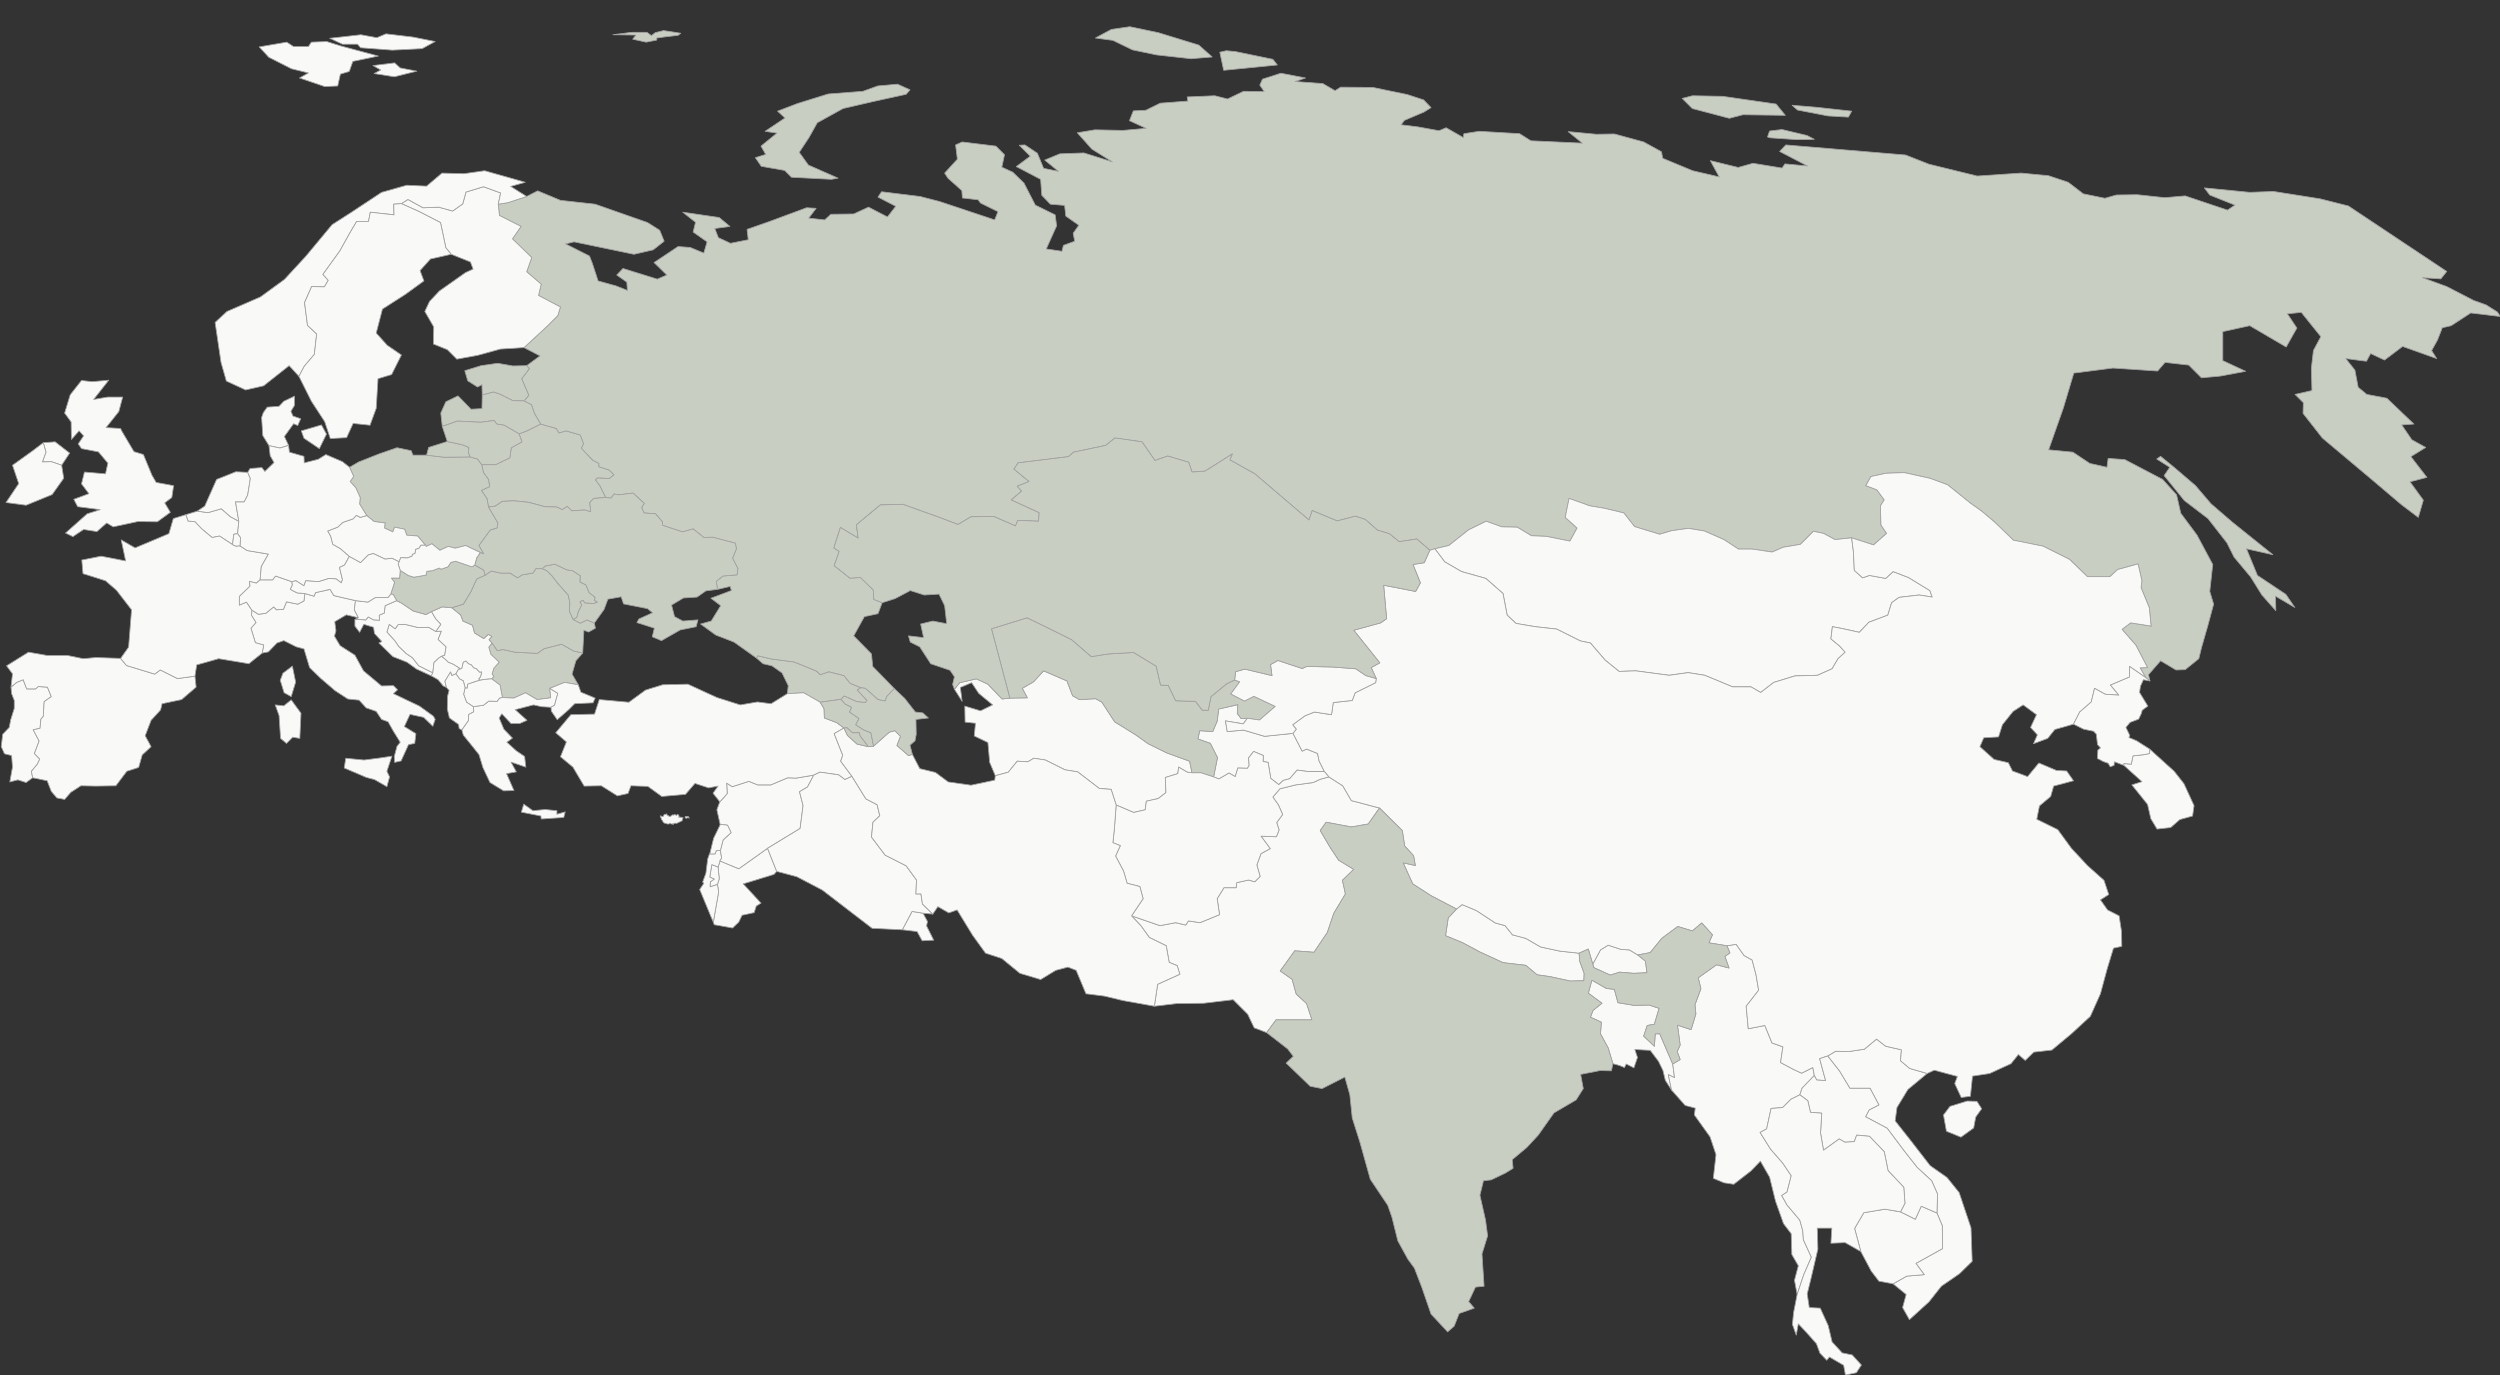 <?xml version="1.0" encoding="UTF-8"?> <svg xmlns="http://www.w3.org/2000/svg" viewBox="0 0 2656 1461" fill="none"><rect x="0" y="0" width="2656" height="1461" fill="#333333" stroke="none"/><g clip-path="url(#clip0_537_2488)"><path d="M1777.11 1130.39L1779 1144.87L1772.39 1141.72L1775.85 1158.09L1769.24 1147.7L1766.72 1137.32L1762 1127.56L1753.19 1115.91L1736.83 1114.97L1739.66 1123.47L1735.88 1134.48L1727.7 1130.39L1725.81 1134.17L1720.46 1131.96L1713.54 1130.08L1708.51 1113.39L1700.32 1098.28L1701.27 1086.01L1689.62 1080.66L1692.46 1073.42L1701.9 1065.86L1687.42 1055.16L1691.2 1041.31L1706.62 1050.13L1715.11 1051.07L1718.89 1065.23L1735.88 1068.07L1751.93 1067.75L1762.63 1071.22L1757.6 1088.21L1750.05 1089.47L1746.27 1100.8L1757.6 1111.5L1758.54 1098.28H1763.26L1777.11 1130.39Z" fill="#F9FAF7" stroke="#A2A2A2" stroke-width="0.876" stroke-linejoin="round"></path><path d="M253.689 553.744L252.43 566.964L248.339 567.593L247.081 578.61L233.234 569.482L225.367 571.056L214.353 561.927L206.8 554.058L199.877 553.744L197.359 546.819L209.632 543.042L220.961 544.615L235.122 540.523L244.878 549.022L253.689 553.744Z" fill="#F9FAF7" stroke="#A2A2A2" stroke-width="0.876" stroke-linejoin="round"></path><path d="M619.046 693.811L611.809 701.995L607.717 716.16L614.326 727.491L599.85 724.973L584.116 731.268L585.06 741.341L570.584 743.229L558.311 735.99L545.723 741.655L533.765 741.026L531.247 727.806L522.436 721.196L524.639 718.678L522.751 716.16L524.639 709.864L530.303 703.569L521.492 695.07L519.289 687.516L522.751 683.109L528.415 691.293L534.394 690.034L546.982 692.867L570.899 694.126L578.136 689.09L596.703 684.368L609.291 691.608L619.046 693.811Z" fill="#C9CEC2" stroke="#A2A2A2" stroke-width="0.876" stroke-linejoin="round"></path><path d="M462.955 670.836L468.935 670.521L465.473 679.334L473.97 687.203L472.396 696.331L468.935 697.276L466.102 699.164L461.067 703.886L459.808 714.903L444.703 707.348L438.095 698.85L431.486 694.443L423.619 686.889L419.528 680.908L411.031 671.465L413.549 663.281L419.843 668.003L422.99 663.596L430.227 663.281L444.389 666.744L455.403 666.429L462.955 670.836Z" fill="#F9FAF7" stroke="#A2A2A2" stroke-width="0.876" stroke-linejoin="round"></path><path d="M1739.98 1014.56L1748.16 1021.17L1749.74 1033.44L1735.58 1034.07L1720.79 1032.82L1710.72 1035.96L1693.41 1028.09L1692.15 1024.32L1700.33 1009.21L1708.51 1004.17L1722.04 1008.58L1731.17 1009.21L1739.98 1014.56Z" fill="#F9FAF7" stroke="#A2A2A2" stroke-width="0.876" stroke-linejoin="round"></path><path d="M647.369 508.417L635.096 507.787L632.578 509.676L637.299 515.971L643.592 528.561L630.69 529.506L626.599 533.912L627.543 543.67L620.934 541.782L607.403 542.726L602.683 538.004L597.333 541.467L591.354 538.634L579.081 538.319L561.143 533.598L545.723 532.024L533.765 532.653L526.212 537.69L518.975 538.634L517.401 529.82L511.422 521.007L520.233 516.915L518.975 509.361L513.625 502.121L511.736 493.623H526.527L541.632 486.383L543.206 475.681L554.535 469.386L551.388 460.887L559.885 457.74L574.36 450.5L591.039 455.221L593.871 459.943L601.424 457.74L616.529 462.146L619.991 471.274L617.787 476.311L629.746 488.901L636.354 492.364V495.826L647.054 499.288L652.404 504.325L647.369 508.417Z" fill="#C9CEC2" stroke="#A2A2A2" stroke-width="0.876" stroke-linejoin="round"></path><path d="M522.754 683.112L519.292 687.519L521.495 695.073L530.307 703.572L524.642 709.867L522.754 716.162L524.642 718.68L522.439 721.199L514.887 721.828L509.537 722.772L508.593 721.199L510.481 718.995L511.74 713.959L509.537 714.274L506.075 710.497L503.243 709.552L500.726 706.405L497.579 705.146L495.061 702.313L492.229 703.572L490.656 710.182L486.879 711.441L488.138 709.867L481.529 705.775L476.179 703.572L473.348 700.739L468.942 697.276L472.403 696.332L473.977 687.204L465.48 679.335L468.942 670.522L462.963 670.836L468.312 663.282L462.963 657.616L458.242 649.747L469.886 644.711L479.956 645.655L489.397 653.21L491.914 659.82L501.984 664.226L504.187 672.41L513.942 678.391L518.663 673.984L522.754 676.187L519.607 679.65L522.754 683.112Z" fill="#F9FAF7" stroke="#A2A2A2" stroke-width="0.876" stroke-linejoin="round"></path><path d="M1266.37 820.974L1261.33 820.345L1252.21 814.994L1251.26 821.918L1238.05 826.01L1238.67 842.063L1230.49 848.359L1217.9 851.191L1216.65 860.32L1204.37 863.152L1185.81 855.283L1180.46 838.601L1167.87 837.657L1144.9 820.03L1131.36 817.826L1110.6 807.439L1098.32 805.551L1092.03 809.328L1080.7 808.698L1071.26 820.345L1057.41 824.122L1051.43 809.957L1049.54 788.868L1035.07 781.943L1036.33 768.409L1025.31 767.149L1025 750.152L1041.68 755.188L1054.58 748.893L1039.79 736.617L1032.24 725.286L1020.28 730.322L1022.17 745.116L1013.98 732.211L1019.65 725.286L1037.27 721.194L1049.54 726.86L1064.65 742.598L1072.83 741.654L1091.4 741.339L1086.05 731.266L1098.01 724.342L1108.71 712.695L1133.57 723.397L1139.55 739.135L1146.78 743.227L1164.09 742.283L1170.7 746.06L1184.23 766.835L1206.58 780.684L1219.79 790.127L1239.62 799.885L1263.85 808.698L1266.37 820.974Z" fill="#F9FAF7" stroke="#A2A2A2" stroke-width="0.876" stroke-linejoin="round"></path><path d="M1325.22 763.057L1320.81 769.038L1301.93 765.89L1303.82 777.222L1321.13 775.648L1343.47 782.258L1373.68 779.11L1383.44 797.996L1388.16 795.793L1399.8 800.514L1401.37 808.383L1407.04 819.715H1390.04L1378.09 818.141L1370.22 827.269L1363.3 829.158L1358.57 833.564L1350.08 826.954L1347.25 809.957L1341.9 809.013L1342.21 802.718L1331.83 798.311L1326.48 805.236L1327.11 813.419L1325.22 816.252L1315.15 815.938L1312.32 825.066L1305.71 821.289L1295.01 827.584L1289.34 825.38L1293.43 804.921L1285.88 789.812L1272.66 785.091L1274.55 776.277L1288.4 777.222L1293.12 766.205L1294.69 753.3L1315.15 748.578L1314.52 758.021L1318.61 763.372L1325.22 763.057Z" fill="#F9FAF7" stroke="#A2A2A2" stroke-width="0.876" stroke-linejoin="round"></path><path d="M575.934 604.102L580.969 606.305L586.634 611.971L592.928 620.154L603.627 632.116L605.515 640.614L604.886 649.113L608.977 658.241L616.529 662.018L623.767 658.556L631.32 662.018L632.579 667.369L625.341 671.461L620.306 669.572L619.047 693.809L609.291 691.606L596.704 684.366L578.137 689.088L570.899 694.124L546.982 692.865L534.395 690.032L528.416 691.291L522.751 683.107L519.604 679.645L522.751 676.182L518.66 673.979L513.94 678.386L504.184 672.405L501.982 664.221L491.911 659.815L489.394 653.205L479.953 645.65L492.226 641.873L500.408 628.338L506.387 615.118L515.513 611.026L521.807 606.62L531.877 608.823H541.947L549.815 613.859L554.85 610.712L566.179 608.823L569.326 604.102H575.934Z" fill="#C9CEC2" stroke="#A2A2A2" stroke-width="0.876" stroke-linejoin="round"></path><path d="M556.419 854.346L566.174 861.271L579.077 860.012L591.664 861.271V865.048L600.476 862.53L598.902 868.51L574.986 870.084L574.671 866.937L553.901 862.845L556.419 854.346ZM585.371 751.418L575.3 750.789L566.804 748.9L547.293 753.936L559.881 765.268L552.013 768.73H542.887L533.132 758.343L530.3 762.75L535.335 774.711L544.461 784.154L538.481 788.56L548.551 797.689L557.363 803.669L558.622 815.001L542.887 809.65L548.551 820.037L538.167 821.925L546.034 839.867L535.02 840.182L520.544 831.368L512.991 815.315L508.9 801.781L501.663 792.652L492.222 781.006L490.648 775.34L497.572 765.583L497.886 758.973L503.236 756.14L502.921 750.789L513.621 749.215L519.285 744.808L528.096 745.123L530.614 741.661L533.761 741.031L545.72 741.661L558.307 735.995L570.58 743.234L585.056 741.346L584.112 731.273L592.608 736.624L589.147 749.215L585.371 751.418Z" fill="#F9FAF7" stroke="#A2A2A2" stroke-width="0.876" stroke-linejoin="round"></path><path d="M880.558 713.646L896.608 717.738L903.216 725.921L914.545 730.643L910.769 733.161L921.153 744.178L919.265 746.381L910.139 745.437L896.922 739.456L893.461 742.919L871.432 746.066L853.809 735.994L836.501 736.938L837.445 728.44L830.837 714.905L820.137 707.35L810.697 705.147L803.773 699.167L805.032 696.648L819.508 700.111L843.739 703.258L867.656 713.016L871.432 716.793L880.558 713.646Z" fill="#C9CEC2" stroke="#A2A2A2" stroke-width="0.876" stroke-linejoin="round"></path><path d="M65.502 494.251L54.488 490.474L45.047 490.789L48.823 480.402L45.991 470.329L58.579 469.385L73.999 481.346L65.502 494.251ZM115.538 403.914L99.489 424.374L114.279 421.856H130.328L126.237 437.279L112.706 454.276L128.125 455.221L129.07 457.424L142.287 479.772L152.357 482.92L161.483 504.953L165.888 512.508L184.455 515.97L182.567 528.561L175.015 534.226L180.994 544.299L167.147 554.371L146.692 554.056L120.258 559.722L113.335 555.63L102.95 564.758L88.789 562.555L77.46 570.109L69.593 566.332L92.565 545.873L106.412 541.466L82.495 538.318L78.404 530.449L94.454 524.469L86.586 514.081L89.733 501.491L112.076 503.379L114.594 492.048L104.838 480.402L104.524 480.087L86.586 476.625L83.124 471.588L88.789 463.09L84.069 457.739L75.887 466.867L75.572 448.296L68.649 438.853L74.628 419.337L86.586 404.229L97.915 405.488L115.538 403.914Z" fill="#F9FAF7" stroke="#A2A2A2" stroke-width="0.876" stroke-linejoin="round"></path><path d="M825.172 925.794L822.34 928.941L789.612 939.014L808.494 959.474L803.458 962.621L801.256 969.546L788.353 972.379L784.892 979.618L778.283 985.914L758.772 982.451L757.828 979.618L763.493 947.513L762.234 939.643L764.122 933.663L762.864 921.072L765.066 914.777L784.892 922.961L815.417 901.242L825.172 925.794Z" fill="#F9FAF7" stroke="#A2A2A2" stroke-width="0.876" stroke-linejoin="round"></path><path d="M458.238 649.748L462.958 657.617L468.308 663.283L462.958 670.837L455.405 666.43L444.391 666.745L430.23 663.283L422.992 663.597L419.845 668.004L413.551 663.283L411.034 671.467L419.53 680.909L423.621 686.89L431.489 694.444L438.097 698.851L444.706 707.35L459.811 714.904L458.238 718.052L442.503 710.812L432.433 703.572L417.328 697.592L402.537 683.113L405.684 681.539L397.817 673.04L396.873 666.43L386.488 663.283L382.082 671.781L377.047 665.171V658.246L377.362 657.932L388.691 658.561L391.208 655.414L396.873 658.561L403.166 658.876L402.852 653.525L408.201 651.322L409.146 643.453L421.419 638.102L426.454 640.62L439.041 649.118L452.573 652.896L458.238 649.748Z" fill="#F9FAF7" stroke="#A2A2A2" stroke-width="0.876" stroke-linejoin="round"></path><path d="M504.497 600.326L513.938 605.677L515.511 611.028L506.386 615.12L500.406 628.34L492.225 641.875L479.951 645.652L469.881 644.708L458.238 649.744L452.573 652.892L439.042 649.115L426.454 640.616L421.419 638.098L417.642 631.488L415.125 631.173L419.216 618.583L415.754 614.176H424.566L425.195 605.992L433.692 611.343L439.671 613.232L452.573 611.028L453.517 606.936L459.496 606.307L466.734 603.474L468.623 604.733L475.86 602.215L479.007 597.493L484.042 596.234L501.35 602.215L504.497 600.326Z" fill="#C9CEC2" stroke="#A2A2A2" stroke-width="0.876" stroke-linejoin="round"></path><path d="M762.858 921.073L764.117 933.663L762.229 939.644L754.361 942.162L754.676 936.811L758.767 933.978L754.047 931.775L756.25 918.555L762.858 921.073Z" fill="#F9FAF7" stroke="#A2A2A2" stroke-width="0.876" stroke-linejoin="round"></path><path d="M34.662 826.327L27.739 831.364L18.927 828.531L10.431 830.734L13.263 814.996L12.319 802.72L4.766 800.832L1.305 793.277L2.878 780.057L9.801 772.818L11.375 764.634L15.151 752.673V744.174L12.319 736.935L11.69 730.01L17.669 724.973L24.592 722.141L28.368 731.898H37.809L40.641 729.38L50.397 730.01L54.488 740.082L46.935 745.433L45.991 761.171L43.474 764.004L42.529 773.762L35.291 775.336L41.585 787.297L36.55 800.517L42.215 806.497L39.697 811.848L33.403 819.403L34.662 826.327Z" fill="#F9FAF7" stroke="#A2A2A2" stroke-width="0.876" stroke-linejoin="round"></path><path d="M1465.57 858.433L1453.61 875.43L1435.67 878.578L1408.92 873.542L1402.63 882.355L1413.02 899.982L1422.14 913.831L1438.19 923.589L1426.23 935.235L1429.38 949.715L1417.11 970.174L1410.18 990.634L1396.02 1011.72L1375.57 1010.15L1360.15 1031.55L1372.73 1040.37L1377.14 1056.1L1388.15 1066.18L1393.82 1083.49H1355.74L1345.67 1097.02L1332.45 1091.99L1325.53 1077.51L1310.11 1062.09L1278.64 1065.86L1250.32 1066.18L1226.4 1069.01L1229.86 1045.72L1253.47 1035.02L1250.63 1025.89L1242.14 1022.43L1238.99 1004.8L1221.05 995.985L1212.24 983.709L1202.17 973.007L1232.38 983.394L1249.06 980.247L1259.76 982.765L1262.59 978.358L1274.87 980.247L1295.64 971.748L1293.12 954.751L1300.36 943.104H1313.26L1313.89 937.754L1326.48 934.921L1333.08 936.809L1338.75 931.143L1335.29 918.868L1339.69 906.907L1349.45 901.556L1339.69 888.336L1356.06 888.965L1358.89 881.726L1356.37 873.856L1362.66 865.358L1358.26 855.285L1352.28 846.787L1359.83 837.973L1376.51 833.881L1395.08 831.363L1402.63 827.901L1411.76 825.383L1426.55 834.826L1435.67 850.564L1465.57 858.433Z" fill="#F9FAF7" stroke="#A2A2A2" stroke-width="0.876" stroke-linejoin="round"></path><path d="M453.203 483.549L471.77 485.752L499.462 485.437L507.33 487.641L511.735 493.621L513.623 502.12L518.973 509.359L520.232 516.914L511.421 521.006L517.4 529.819L518.973 538.632L529.043 555.63L528.099 560.981L520.861 563.184L508.903 579.552L513.938 588.365L510.476 587.106L494.742 579.552L483.728 582.385L476.175 580.496L467.364 584.588L458.867 577.663L452.888 580.496L451.944 579.237L443.762 569.479L432.118 568.535L429.915 562.24L419.216 560.036L417.328 565.073L408.516 560.981L409.146 555.63L397.502 554.056L389.635 547.761L382.082 535.485L382.712 528.56L377.991 518.173L372.012 511.563L375.789 506.212L371.383 496.454L381.138 490.788L403.481 481.975L421.734 475.68L436.838 478.827L438.727 483.549H453.203Z" fill="#C9CEC2" stroke="#A2A2A2" stroke-width="0.876" stroke-linejoin="round"></path><path d="M2371.56 554.684L2414.68 589.308L2386.67 583.012L2398.31 611.341L2428.52 631.486L2437.96 645.336L2417.51 633.375L2417.82 648.798L2403.03 632.116L2391.08 612.915L2373.45 591.826L2365.9 576.717L2345.76 550.906L2320.58 531.706L2299.19 505.266L2305.16 496.452L2291.32 487.639L2295.41 484.806L2310.83 497.397L2332.54 515.968L2348.91 535.168L2371.56 554.684ZM499.463 485.436L471.77 485.75L453.203 483.547L455.406 475.363L475.232 469.068L491.281 472.53L498.204 475.363L497.575 480.714L499.463 485.436ZM1927.53 148.009L1908.97 148.323L1880.96 146.435L1877.81 145.491L1880.02 139.195L1893.23 137.622L1919.67 143.917L1927.53 148.009ZM1967.19 118.106L1963.72 124.401L1942.01 123.142L1909.6 116.847L1903.93 111.811L1930.05 114.014L1967.19 118.106ZM1886.94 110.552L1896.69 122.513L1851.69 121.883L1837.22 125.66L1797.88 115.273L1787.18 104.571L1798.2 101.738L1830.29 102.368L1886.94 110.552ZM890.31 189.243L883.387 190.502L840.903 188.298L833.666 181.059L808.805 176.652L802.511 167.524L813.525 164.062L808.49 155.248L825.483 141.399L812.896 139.51L833.98 125.346L826.113 118.106L847.512 109.922L879.925 99.85L916.744 97.017L932.479 91.351L953.563 89.463L966.78 95.443L962.689 100.165L926.814 108.034L895.66 115.273L868.282 130.382L859.47 146.12L849.085 161.858L858.841 175.393L890.31 189.243ZM2284.08 723.397L2279.67 719.935L2273.7 709.548L2281.56 709.233L2269.29 685.625L2254.5 668.628L2263.63 661.703L2285.34 665.166L2283.45 645.65L2274.64 624.246L2275.58 617.007L2271.49 599.065L2249.78 605.046L2241.6 612.6H2217.68L2198.8 594.344L2170.48 580.18L2139.01 573.884L2119.5 554.998L2105.34 543.037L2093.38 534.539L2069.15 515.023L2050.26 508.099L2023.2 502.118L2003.69 502.748L1987.64 506.21L1982.29 515.968L1993.93 520.374L2001.8 531.076L1997.71 537.372L1998.34 557.831L2004.32 566.645L1990.47 578.92L1967.19 571.366L1949.56 573.255L1937.29 566.645L1926.59 564.441L1912.74 578.291L1894.18 581.439L1882.85 586.475L1861.45 583.327H1846.97L1831.55 573.255L1810.78 564.127L1793.79 561.294L1775.85 563.812L1763.27 567.589L1736.52 559.405L1725.19 544.926L1704.1 539.89L1689 537.372L1666.97 529.503L1662.88 549.647L1675.47 560.979L1667.91 574.829L1642.74 569.792L1627 569.163L1611.9 560.035L1595.53 559.72L1578.86 553.739L1560.29 562.868L1539.2 579.55L1524.41 583.012L1519.06 584.586L1505.22 572.625L1486.34 575.458L1475.95 566.959L1463.36 563.182L1450.46 551.851L1440.08 548.388L1420.57 553.425L1394.13 542.408L1390.67 552.48L1333.08 503.377L1306.65 488.583L1309.17 482.288L1280.21 500.544L1266.37 501.489L1262.91 491.101L1240.56 484.491L1227.03 489.213L1213.18 469.383L1184.55 465.291L1174.79 473.16L1140.49 480.399L1135.14 485.121L1081.64 491.731L1077.24 498.341L1093.29 511.561L1080.7 516.597L1085.42 521.633L1074.4 531.076L1103.99 544.611L1103.36 553.739L1081.33 552.795L1078.81 558.776L1055.84 548.703L1031.61 549.018L1017.76 557.202L996.99 549.333L959.227 535.798L935.311 536.427L909.821 557.517L911.709 571.681L892.828 560.349L885.904 582.068L891.569 585.845L886.219 600.954L902.898 614.174L914.227 613.545L927.758 626.765L928.388 636.837L937.199 640.299L932.794 651.946L918.317 655.093L906.989 675.553L925.87 694.754L927.129 707.974L950.102 731.581L942.234 739.765L940.346 744.801L932.794 743.227L919.262 731.266L914.541 730.637L903.213 725.915L896.604 717.731L880.554 713.639L871.429 716.787L867.652 713.01L843.736 703.252L819.505 700.105L805.028 696.642L803.77 699.16L779.853 682.163L760.342 674.609L744.293 662.962L755.622 659.815L765.692 643.447L755.307 635.578L777.021 627.394L775.762 622.987L762.23 626.135L760.972 617.636L767.895 611.971L783 610.712L783.944 604.102L778.28 593.085L782.371 583.012L781.112 577.032L756.881 570.737L747.755 571.051L736.426 561.923L725.097 565.071L704.012 558.146L703.698 554.369L696.46 545.87L684.187 544.926L681.669 538.945L684.502 534.854L672.543 523.837L657.123 525.725L652.403 524.781L649.256 529.188L643.592 528.558L637.298 515.968L632.577 509.672L635.095 507.784L647.368 508.413L652.403 504.321L647.053 499.285L636.354 495.823V492.36L629.745 488.898L617.787 476.307L619.99 471.271L616.528 462.143L601.423 457.736L593.87 459.94L591.038 455.218L574.359 450.497L567.751 439.165L564.604 430.037L556.737 425.945L561.772 419.965L554.219 402.338L562.401 391.636L559.569 388.488L573.73 378.101L556.737 369.288L581.912 345.995L592.611 335.293L595.444 326.165L572.156 313.889L574.989 301.928L559.569 288.708L564.919 273.6L544.464 253.769L553.59 240.549L530.617 228.903L529.358 216.942L539.429 215.368L559.569 208.758L571.213 202.778L595.444 212.85L632.263 216.942L687.963 236.457L700.865 244.641L705.586 256.287L693.942 265.416L673.487 270.137L609.919 256.917L600.794 259.12L626.284 272.026L629.431 280.21L635.41 298.466L654.606 303.817L666.564 308.538L665.935 299.725L655.235 292.171L661.844 285.246L698.348 296.577L708.418 292.171L694.886 278.951L720.377 261.953L733.279 262.898L747.755 268.878L751.216 256.917L736.426 246.53L738.943 236.143L725.412 225.441L764.118 231.106L775.448 240.549L759.398 242.753L763.175 252.51L776.077 258.491L794.958 254.714L793.7 243.697L817.931 235.198L856.953 220.719L867.023 221.349L859.156 231.736L876.149 233.625L882.758 227.644L906.989 227.329L922.723 220.09L942.864 230.477L951.675 219.145L932.794 209.388L936.57 203.722L977.48 208.758L998.249 214.109L1056.78 233.625L1060.24 224.811L1041.68 215.683L1039.16 212.221L1022.48 210.332L1021.85 202.463L1007.06 189.243L1003.6 183.892L1017.13 169.098L1015.24 153.989L1022.17 150.842L1058.04 155.248L1067.17 164.376L1064.33 177.597L1075.98 182.947L1087.94 194.594L1099.89 217.886L1120.98 228.273L1122.55 239.92L1111.54 264.471L1128.22 266.989L1129.79 260.694L1141.75 256.287L1140.18 247.789L1146.15 239.29L1132.31 229.533L1131.05 218.201L1115.94 216.942L1106.82 207.499L1105.56 190.502L1079.75 176.967L1094.54 165.95L1082.9 154.304L1088.88 153.989L1102.1 162.803L1108.71 178.856L1124.44 182.003L1109.96 170.042L1126.01 163.432L1151.5 162.488L1181.71 171.931L1160 158.396L1144.58 141.084L1163.15 137.936L1193.04 138.566L1217.59 136.362L1199.97 128.179L1204.06 117.791L1217.27 117.162L1232.69 109.608L1261.96 107.404L1261.33 102.997L1290.6 101.738L1304.13 105.201L1321.12 97.017L1343.15 97.332L1338.43 90.407L1341.26 84.112L1360.77 77.816L1386.89 82.853L1375.88 86.63L1405.46 88.833L1418.36 96.387L1424.34 92.61L1458.64 92.925L1495.15 100.479L1512.46 106.145L1520.32 114.329L1512.77 119.05L1492 127.864L1488.54 132.585L1506.16 134.789L1528.82 138.881L1536.37 135.733L1554.62 146.12L1555.25 142.028L1571.62 139.51L1614.42 142.028L1626.37 149.583L1681.13 152.101L1666.03 139.825L1695.92 142.658L1715.12 142.343L1746.27 150.842L1765.15 161.229L1766.41 168.154L1798.2 181.374L1826.52 187.984L1817.08 170.672L1846.66 177.911L1862.39 173.505L1893.23 178.541L1896.38 174.134L1920.3 176.337L1890.72 160.914L1897.32 153.989L2024.46 164.691L2049.32 174.449L2100.62 187.039L2147.19 183.892L2176.46 186.725L2197.23 193.649L2213.27 205.925L2236.25 210.647L2248.52 207.184L2270.55 206.87L2299.81 210.017L2321.53 208.129L2366.53 223.237L2374.4 217.886L2347.65 207.184L2341.98 199.63L2390.13 204.351L2415.31 203.407L2465.03 211.276L2494.92 218.831L2599.4 288.393L2593.11 296.263L2573.6 295.003L2599.4 304.446L2628.04 319.24L2641.26 323.962L2653.21 331.516L2656.36 336.238L2624.89 332.46L2604.12 345.995L2594.68 348.199L2589.65 361.104L2583.35 372.435L2588.7 380.934L2552.51 368.029L2533.32 382.508L2518.53 375.583L2514.12 383.767L2492.09 380.934L2501.85 393.21L2505.31 411.466L2514.43 419.02L2535.83 423.112L2564.47 450.497L2551.57 451.441L2562.27 467.179L2577.06 475.363L2561.32 485.121L2578.32 507.154L2560.38 511.876L2574.54 531.391L2569.19 549.647L2551.25 536.113L2518.21 508.099L2467.23 465.291L2446.78 439.165L2447.09 427.834L2438.28 419.02L2456.22 414.928L2455.59 391.321L2457.79 372.435L2465.66 357.641L2444.89 331.831L2430.1 333.405L2440.17 348.513L2428.84 368.658L2390.13 345.995L2361.49 352.29V383.137L2385.73 394.469L2358.98 399.505L2338.84 401.394L2325.31 387.859L2300.13 385.026L2292.26 394.154L2244.74 391.006L2203.2 396.357L2192.19 433.185L2176.46 477.881L2202.26 480.399L2220.2 492.36L2238.45 496.452L2239.71 487.009L2257.33 488.268L2297.61 509.358L2312.4 525.725L2316.81 545.241L2334.12 568.533L2350.8 599.695L2347.65 628.338L2351.74 641.873L2345.45 665.166L2338.84 688.144L2336 699.79L2321.53 711.436L2311.77 711.751L2295.41 701.993L2282.51 716.787L2284.08 723.397ZM1357 69.003L1300.04 74.669L1295.95 55.468L1302.87 53.894L1312.63 54.839L1352.28 63.023L1357 69.003ZM720.377 37.527L706.845 39.1L697.719 40.359V42.563L686.39 44.766L672.229 41.618L675.69 37.212L651.144 36.897L670.97 34.379H687.334L692.054 37.841L696.145 34.694L704.957 32.49L723.209 35.323L720.377 37.527ZM1287.77 60.504L1265.42 62.393L1228.6 58.301L1203.11 52.95L1182.34 42.878L1163.78 40.359L1180.77 31.231L1200.28 28.398L1230.49 34.694L1273.6 47.914L1287.77 60.504Z" fill="#C9CEC2" stroke="#A2A2A2" stroke-width="0.876" stroke-linejoin="round"></path><path d="M559.567 388.495L562.399 391.642L554.218 402.344L561.77 419.971L556.735 425.952L544.777 425.637L530.93 418.712L524.322 416.509L512.363 419.656L512.049 408.64L507.328 411.158L496.944 404.548L493.797 393.846L511.105 388.495L528.728 385.977L544.777 388.809L559.567 388.495Z" fill="#C9CEC2" stroke="#A2A2A2" stroke-width="0.876" stroke-linejoin="round"></path><path d="M416.387 803.353L411.037 819.406L413.87 825.386L411.037 835.773L397.82 828.219L389.324 826.016L365.722 815.943L367.295 805.556L386.806 807.445L403.799 805.241L416.387 803.353ZM309.392 743.548L319.777 757.712L318.518 784.467L310.965 783.208L304.357 789.818L298.063 784.467L296.489 760.23L292.399 748.899L301.524 749.843L309.392 743.548ZM377.68 638.102L376.421 647.859L380.827 656.358L367.925 653.21L355.652 660.45L356.911 670.208L355.337 675.873L361.316 685.946L377.051 696.018L386.177 712.701L405.373 728.754L417.96 728.439L422.366 732.846L417.96 736.938L433.066 744.177L445.654 750.158L460.444 760.86L462.332 764.322L459.815 771.562L450.059 762.119L435.584 758.971L429.604 771.876L441.877 779.431L440.619 789.818L434.01 791.077L426.143 808.389L419.219 809.963L418.905 803.667L421.737 792.965L425.199 788.559L417.96 776.913L412.296 766.84L405.373 764.322L399.709 755.823L389.009 752.046L381.456 743.862L369.498 742.603L355.966 733.79L340.546 720.57L328.903 709.238L322.924 689.408L314.742 687.205L301.524 680.595L294.287 683.113L285.161 692.556L278.552 693.815L280.126 685.316L271.314 682.798L266.594 667.375L271.944 661.394L267.223 653.84L267.538 648.174L274.461 652.581L282.328 651.636L290.825 644.712L293.657 647.859L301.21 647.23L304.357 639.361L316.315 641.879L322.924 638.416L323.868 630.547L333.623 633.38L335.197 629.603L350.617 626.141L354.707 632.751L377.68 638.102Z" fill="#F9FAF7" stroke="#A2A2A2" stroke-width="0.876" stroke-linejoin="round"></path><path d="M2047.43 1140.47L2026.98 1157.46L2015.33 1176.66L2013.44 1190.83L2030.12 1211.92L2050.58 1238.36L2068.52 1250.95L2081.42 1267L2094.01 1304.46L2095.26 1340.03L2081.73 1353.25L2062.54 1366.47L2049.32 1383.15L2028.55 1402.03L2021.31 1389.13L2025.09 1375.28L2011.24 1363.95L2025.72 1355.76L2044.28 1354.19L2035.47 1342.23L2063.8 1326.49L2063.48 1302.25L2057.82 1288.72L2058.45 1268.57L2052.15 1254.41L2036.73 1240.25L2022.89 1222.62L2004.95 1198.7L1981.98 1186.42L1985.75 1179.18L1996.14 1173.83L1986.7 1156.2H1965.3L1954.28 1137.95L1941.7 1121.89L1950.19 1116.86L1964.04 1117.17L1980.72 1114.66L1993.62 1103.95L2003.37 1111.51L2020.05 1115.28L2019.11 1126.93L2028.86 1135.11L2047.43 1140.47Z" fill="#F9FAF7" stroke="#A2A2A2" stroke-width="0.876" stroke-linejoin="round"></path><path d="M128.125 699.477L134.419 707.032L164.315 716.16L170.294 711.753L188.546 720.881L207.113 718.363L208.372 730.009L192.952 743.229L172.182 747.636L170.609 754.246L160.539 765.263L154.245 781.631L160.539 793.277L151.098 802.09L147.321 815.31L134.734 819.402L123.09 834.826L101.691 835.14L85.957 834.826L75.257 841.751L68.648 849.305L60.466 847.731L54.487 840.806L50.082 829.475L34.662 826.327L33.403 819.402L39.697 811.848L42.214 806.497L36.55 800.516L41.585 787.296L35.291 775.335L42.529 773.761L43.473 764.004L45.991 761.171L46.935 745.433L54.487 740.082L50.396 730.009L40.641 729.38L37.809 731.898H28.368L24.592 722.14L17.668 724.973L11.689 730.009L13.263 715.845L6.969 707.346L30.256 692.867L49.767 696.33H71.481L88.474 699.792L102.006 698.533L128.125 699.477Z" fill="#F9FAF7" stroke="#A2A2A2" stroke-width="0.876" stroke-linejoin="round"></path><path d="M486.879 711.438L484.362 715.845L479.956 717.733L478.697 713.956L472.718 723.714L474.291 730.324L470.83 728.75L465.48 722.14L458.242 718.048L459.816 714.9L461.074 703.883L466.109 699.162L468.942 697.273L473.348 700.736L476.179 703.569L481.529 705.772L488.138 709.864L486.879 711.438Z" fill="#F9FAF7" stroke="#A2A2A2" stroke-width="0.876" stroke-linejoin="round"></path><path d="M608.972 658.244L604.881 649.115L605.511 640.617L603.622 632.118L592.923 620.157L586.629 611.973L580.965 606.308L575.93 604.104L579.391 601.271L589.461 599.383L602.049 605.363L608.343 606.308L616.525 611.659L616.21 618.269L622.504 621.416L625.966 629.6L632.26 634.636L631.63 637.784L634.777 639.673L630.686 641.246L621.245 640.617L619.357 637.784L616.21 639.358L618.098 642.82L614.637 649.43L612.748 656.04L608.972 658.244Z" fill="#C9CEC2" stroke="#A2A2A2" stroke-width="0.876" stroke-linejoin="round"></path><path d="M1311.68 722.46L1317.03 724.348L1307.59 737.254L1322.07 744.808L1332.14 739.772L1354.8 750.474L1338.12 764.953L1325.21 763.064L1318.61 763.379L1314.51 758.028L1315.14 748.585L1294.69 753.307L1293.12 766.212L1288.4 777.229L1274.55 776.284L1272.66 785.098L1285.88 789.819L1293.43 804.928L1289.34 825.388L1275.81 820.981H1266.37L1263.85 808.705L1239.62 799.892L1219.79 790.134L1206.58 780.691L1184.23 766.842L1170.7 746.067L1164.09 742.29L1146.78 743.234L1139.55 739.142L1133.57 723.404L1108.71 712.702L1098.01 724.348L1086.05 731.273L1091.4 741.346L1072.83 741.66L1053.32 668.006L1091.08 656.359L1094.54 657.933L1123.5 672.098L1138.6 679.652L1159.37 697.593L1177.31 694.761L1204.37 693.187L1228.29 707.666L1233.01 727.811L1241.19 728.126L1249.06 744.493L1270.14 745.123L1277.38 754.566H1283.67L1286.51 740.087L1303.5 726.237L1311.68 722.46Z" fill="#C9CEC2" stroke="#A2A2A2" stroke-width="0.876" stroke-linejoin="round"></path><path d="M1927.53 1142.67L1914.63 1155.89L1912.11 1163.13L1902.67 1167.85L1893.86 1176.66L1881.59 1177.61L1876.87 1199.32L1869.95 1203.1L1880.96 1220.73L1893.86 1235.52L1902.99 1249.06L1898.58 1266.37L1892.92 1270.15L1898.58 1280.22L1912.11 1296.27L1915.26 1307.6L1915.89 1317.05L1924.39 1335.62L1916.21 1354.5L1909.28 1375.28L1906.45 1360.17L1910.54 1344.75L1903.62 1332.78L1902.99 1310.75L1894.81 1300.05L1886.31 1276.13L1880.02 1250.63L1870.26 1233.63L1860.19 1244.02L1841.94 1258.19L1831.55 1256.61L1820.22 1251.89L1823.06 1226.71L1816.76 1207.82L1800.08 1184.53L1801.03 1177.29L1790.33 1174.46L1775.85 1158.09L1772.39 1141.72L1779 1144.87L1777.11 1130.39L1784.98 1125.67L1781.83 1117.17L1784.98 1110.25L1782.15 1089.16L1796.62 1093.88L1801.66 1077.2L1800.71 1067.44L1807.01 1050.44L1804.17 1038.79L1823.69 1024.95L1836.9 1028.41L1832.5 1016.13L1837.85 1012.35L1834.7 1004.8L1844.46 1003.23L1852.95 1015.19L1861.45 1019.91L1865.54 1035.33L1868.37 1052.01L1855.15 1069.01L1857.36 1092.93L1874.98 1089.47L1882.53 1108.04L1894.18 1112.13L1891.66 1128.82L1905.82 1136.37L1914 1140.15L1925.96 1134.17L1927.53 1142.67Z" fill="#F9FAF7" stroke="#A2A2A2" stroke-width="0.876" stroke-linejoin="round"></path><path d="M1763.26 567.594L1775.85 563.817L1793.79 561.299L1810.78 564.132L1831.55 573.26L1846.97 583.332H1861.45L1882.85 586.48L1894.18 581.444L1912.74 578.296L1926.59 564.447L1937.29 566.65L1949.56 573.26L1967.19 571.371L1969.07 586.165L1970.02 605.995L1978.83 613.865L1986.07 611.346L2003.37 614.494L2011.24 607.255L2027.61 613.55L2050.26 627.399L2052.78 634.324L2038.94 632.121L2017.54 634.639L2009.67 640.305L2005.58 653.525L1985.44 661.079L1975.37 671.781L1956.8 667.689L1946.73 665.801L1945.16 678.706L1954.28 686.26L1960.26 692.87L1952.71 699.795L1946.42 710.497L1931 717.422L1907.08 718.051L1884.42 724.976L1870.58 735.678L1860.19 729.698H1840.68L1811.1 717.422L1793.48 714.589L1773.34 717.422L1737.77 712.7L1720.15 713.33L1705.36 701.369L1689.63 683.113L1678.93 680.909L1653.75 668.319L1631.09 665.801L1610.64 662.338L1601.2 653.525L1596.79 630.547L1578.54 614.494L1552.74 607.255L1534.8 596.867L1524.41 583.018L1539.2 579.555L1560.29 562.873L1578.86 553.745L1595.53 559.725L1611.9 560.04L1627 569.168L1642.74 569.798L1667.91 574.834L1675.47 560.984L1662.88 549.653L1666.97 529.508L1689 537.377L1704.1 539.895L1725.19 544.931L1736.52 559.41L1763.26 567.594Z" fill="#F9FAF7" stroke="#A2A2A2" stroke-width="0.876" stroke-linejoin="round"></path><path d="M533.764 741.025L530.617 741.655L528.099 745.117L519.288 744.803L513.623 749.209L502.924 750.783L495.686 746.062L492.539 737.563L494.113 730.638L496.315 730.953L496.63 726.861L505.756 723.713L509.532 722.769L514.882 721.825L522.435 721.195L531.246 727.805L533.764 741.025Z" fill="#F9FAF7" stroke="#A2A2A2" stroke-width="0.876" stroke-linejoin="round"></path><path d="M765.38 903.445L766.639 911.629L764.751 914.777H765.065L762.863 921.072L756.254 918.554L754.051 931.774L758.772 933.977L754.68 936.81L754.366 942.161L762.233 939.643L763.492 947.512L757.827 979.618L755.625 974.582L743.352 944.994L747.757 938.384L746.498 937.125L749.96 927.682L751.848 912.573L753.737 907.222H754.051H759.716L760.974 903.76L765.38 903.445Z" fill="#F9FAF7" stroke="#A2A2A2" stroke-width="0.876" stroke-linejoin="round"></path><path d="M314.106 724.662L309.385 740.085L301.833 735.993L297.742 722.773L300.574 715.219L310.644 707.665L314.106 724.662ZM247.077 578.611L250.538 580.185L254.944 579.871L262.496 584.907L285.154 588.684L277.602 601.904L276.343 616.068L272.252 619.531L265.014 617.642L265.643 622.678L254.315 633.695V642.823L261.867 639.676L267.532 648.174L267.217 653.84L271.937 661.394L266.587 667.375L271.308 682.798L280.119 685.316L278.546 693.815L264.385 705.147L232.286 699.796L208.999 706.406L207.111 718.367L188.544 720.885L170.292 711.757L164.313 716.163L134.417 707.035L128.123 699.481L136.62 687.52L139.767 647.86L123.717 627.085L112.074 617.013L88.157 609.458L86.898 594.979L107.353 590.887L133.473 595.923L128.752 573.575L143.543 582.074L179.418 566.965L184.138 550.912L197.355 546.82L199.873 553.745L206.796 554.06L214.349 561.929L225.363 571.057L233.23 569.483L247.077 578.611Z" fill="#F9FAF7" stroke="#A2A2A2" stroke-width="0.876" stroke-linejoin="round"></path><path d="M529.357 216.946L530.616 228.907L553.589 240.553L544.463 253.773L564.918 273.604L559.568 288.712L574.988 301.932L572.155 313.893L595.443 326.169L592.61 335.297L581.911 345.999L556.736 369.292L531.56 370.866L507.643 377.476L485.3 381.568L475.23 371.495L460.44 365.515L460.755 347.258L451.314 330.891L456.349 320.189L466.733 309.172L494.426 289.657L502.608 285.879L499.776 278.325L479.321 270.141L473.657 263.216L467.992 236.461L445.335 224.815L426.453 216.317L433.376 211.91L449.425 220.723L466.104 220.094L480.895 224.186L491.594 216.631L495.056 204.041L513.623 198.375L531.875 204.985L529.357 216.946Z" fill="#F9FAF7" stroke="#A2A2A2" stroke-width="0.876" stroke-linejoin="round"></path><path d="M253.69 553.745L244.878 549.024L235.123 540.525L220.962 544.617L209.633 543.043L217.5 537.692L230.088 509.364L250.543 501.18L263.13 501.809L265.963 508.419L263.13 526.046L259.354 533.286H250.228L253.69 553.745Z" fill="#F9FAF7" stroke="#A2A2A2" stroke-width="0.876" stroke-linejoin="round"></path><path d="M559.571 208.758L539.431 215.369L529.361 216.942L531.879 204.981L513.626 198.371L495.059 204.037L491.598 216.628L480.898 224.182L466.108 220.09L449.429 220.72L433.38 211.906L426.457 216.313L418.275 216.942L418.59 228.274L393.414 225.441L391.526 235.199H378.938L371.7 247.474L361.001 266.675L343.064 291.541L348.728 297.837L344.637 304.761L331.105 304.447L323.552 321.444L326.699 345.681L336.455 354.809L333.937 376.528L323.238 389.118L317.574 399.82L307.189 388.489L280.125 409.893L260.929 414.299L240.474 404.856L234.809 385.026L228.516 342.533L241.103 330.887L276.663 315.463L302.154 296.892L324.811 272.341L352.819 238.661L372.959 225.756L405.372 204.352L432.121 196.797L453.206 197.742L469.57 183.892L492.857 184.522L514.885 181.374L557.998 193.65L542.578 198.057L559.571 208.758ZM442.821 75.613L418.904 81.594L397.505 78.132L404.428 74.354L396.247 69.633L419.219 66.8L425.198 72.151L442.821 75.613ZM362.26 48.858L401.911 59.56L374.847 65.226L371.071 75.928L361.63 78.761L358.798 91.352L344.952 91.981L318.203 82.853L327.644 77.502L309.706 73.095L285.475 60.819L275.405 49.803L304.671 44.767L311.909 49.488H327.644L330.79 44.767L347.154 44.137L362.26 48.858ZM439.045 39.416L462.332 44.137L448.485 51.691L416.702 53.265L383.029 50.747L379.882 46.97H363.833L350.301 40.675L383.344 36.897L400.337 40.045L410.093 35.953L439.045 39.416Z" fill="#F9FAF7" stroke="#A2A2A2" stroke-width="0.876" stroke-linejoin="round"></path><path d="M1677.67 1012.67L1678.3 1021.17L1683.02 1034.07L1682.7 1041.94L1668.23 1042.26L1646.51 1037.53L1632.98 1035.65L1621.02 1025.57L1596.79 1022.74L1572.25 1011.41L1553.99 1001.65L1535.74 994.097L1538.57 975.211L1547.39 965.768L1553.36 961.047L1568.47 967.342L1588.61 980.562L1599 983.395L1606.86 993.153L1621.02 996.93L1636.76 1006.06L1657.21 1010.46L1677.67 1012.67Z" fill="#F9FAF7" stroke="#A2A2A2" stroke-width="0.876" stroke-linejoin="round"></path><path d="M509.535 722.772L505.758 723.716L496.632 726.864L496.317 730.956L494.115 730.641L492.227 723.402L488.136 721.198L484.359 715.847L486.877 711.441L490.653 710.182L492.227 703.572L495.059 702.312L497.576 705.145L500.723 706.404L503.241 709.552L506.073 710.496L509.535 714.274L511.737 713.959L510.479 718.995L508.59 721.198L509.535 722.772Z" fill="#F9FAF7" stroke="#A2A2A2" stroke-width="0.876" stroke-linejoin="round"></path><path d="M310.021 617.957L310.65 621.419L308.447 626.141L315.685 629.918L323.867 630.548L322.923 638.417L316.315 641.879L304.356 639.361L301.209 647.23L293.657 647.86L290.825 644.712L282.328 651.637L274.46 652.581L267.537 648.174L261.873 639.676L254.32 642.823V633.695L265.649 622.679L265.02 617.642L272.258 619.531L276.349 616.068H289.566L292.713 611.977L310.021 617.957Z" fill="#F9FAF7" stroke="#A2A2A2" stroke-width="0.876" stroke-linejoin="round"></path><path d="M2096.84 1198.38L2083.3 1208.14L2067.88 1201.85L2064.74 1184.53L2071.66 1175.4L2089.91 1169.74L2100.3 1170.05L2105.33 1177.92L2099.04 1186.74L2096.84 1198.38ZM2170.47 580.186L2198.8 594.351L2217.68 612.607H2241.59L2249.78 605.053L2271.49 599.072L2275.58 617.014L2274.64 624.253L2283.45 645.657L2285.34 665.173L2263.62 661.71L2254.5 668.635L2269.29 685.632L2281.56 709.24L2273.69 709.554L2279.67 719.942L2262.36 707.981V719.312L2242.22 727.811L2251.03 738.513L2236.56 737.568L2225.23 731.273L2221.77 745.752L2209.5 756.454L2202.89 769.36L2183.06 775.025L2175.51 784.468L2160.4 790.134L2164.49 780.691L2157.26 772.822L2163.55 759.287L2149.39 748.9L2138.69 755.825L2127.36 769.989L2123.27 782.894L2107.54 783.839L2103.44 793.282L2118.55 806.816L2133.65 810.279L2138.06 819.092L2154.11 825.073L2166.07 810.594L2184.63 818.463L2195.65 819.092L2202.89 829.479L2181.8 835.145L2178.66 846.162L2166.7 856.234L2163.87 870.399L2186.21 881.416L2200.68 901.246L2217.99 919.817L2235.3 935.24L2240.34 950.349L2231.52 956.015L2239.08 966.716L2251.35 973.012L2253.87 989.379L2254.18 1005.43L2245.37 1007.32L2238.76 1029.04L2231.52 1055.79L2220.82 1079.72L2200.68 1098.29L2179.91 1115.6L2160.72 1117.8L2151.59 1126.62L2144.35 1120.32L2136.49 1130.08L2113.83 1140.47L2095.58 1143.3L2093.37 1164.7L2083.62 1165.96L2076.7 1151.17L2079.53 1143.61L2054.98 1137L2047.43 1140.47L2028.86 1135.12L2019.11 1126.93L2020.05 1115.29L2003.37 1111.51L1993.62 1103.95L1980.71 1114.66L1964.04 1117.17L1950.19 1116.86L1941.69 1121.9L1933.2 1124.73L1939.49 1148.02L1930.05 1147.39L1927.53 1142.67L1925.96 1134.17L1914 1140.15L1905.82 1136.37L1891.66 1128.82L1894.17 1112.14L1882.53 1108.05L1874.98 1089.47L1857.36 1092.94L1855.15 1069.01L1868.37 1052.02L1865.54 1035.34L1861.45 1019.91L1852.95 1015.19L1844.45 1003.23L1834.7 1004.8L1815.5 1001.66L1819.28 993.157L1807.95 980.566L1797.88 989.065L1782.46 984.343L1765.47 996.934L1753.19 1012.04L1739.98 1014.56L1731.16 1009.21L1722.04 1008.58L1708.51 1004.17L1700.32 1009.21L1692.14 1024.32L1687.42 1008.27L1677.67 1012.67L1657.21 1010.47L1636.76 1006.06L1621.02 996.934L1606.86 993.157L1598.99 983.399L1588.61 980.566L1568.47 967.346L1553.36 961.051L1547.38 965.772L1520.32 951.608L1500.81 939.017L1490.74 916.669L1503.64 919.502L1501.75 909.115L1492.31 898.728L1489.8 882.36L1465.56 858.438L1435.67 850.569L1426.54 834.83L1411.75 825.387L1407.03 819.722L1401.37 808.39L1399.79 800.521L1388.15 795.8L1383.43 798.003L1373.67 779.117L1377.14 774.711L1373.36 769.989L1386.26 760.546L1396.33 756.454L1414.58 759.287L1416.47 746.382L1436.61 744.178L1439.76 735.995L1461.47 725.293L1462.1 720.886L1456.75 709.24L1465.88 704.203L1438.19 669.579L1466.82 661.71L1473.12 657.304L1469.97 621.735L1503.96 628.345L1508.99 619.217L1501.12 599.702L1513.08 597.813L1519.06 584.593L1524.41 583.019L1534.8 596.869L1552.73 607.256L1578.54 614.496L1596.79 630.549L1601.2 653.526L1610.64 662.34L1631.09 665.802L1653.75 668.32L1678.93 680.911L1689.62 683.114L1705.36 701.371L1720.15 713.332L1737.77 712.702L1773.33 717.424L1793.47 714.591L1811.1 717.424L1840.68 729.699H1860.19L1870.57 735.68L1884.42 724.978L1907.08 718.053L1930.99 717.424L1946.41 710.499L1952.71 699.797L1960.26 692.872L1954.28 686.262L1945.15 678.708L1946.73 665.802L1956.8 667.691L1975.36 671.783L1985.44 661.081L2005.58 653.526L2009.67 640.306L2017.53 634.641L2038.93 632.122L2052.78 634.326L2050.26 627.401L2027.6 613.551L2011.24 607.256L2003.37 614.496L1986.06 611.348L1978.83 613.866L1970.02 605.997L1969.07 586.167L1967.18 571.373L1990.47 578.927L2004.32 566.652L1998.34 557.838L1997.71 537.379L2001.8 531.083L1993.93 520.381L1982.29 515.975L1987.64 506.217L2003.69 502.755L2023.2 502.125L2050.26 508.106L2069.14 515.03L2093.37 534.546L2105.33 543.044L2119.49 555.005L2139 573.891L2170.47 580.186Z" fill="#F9FAF7" stroke="#A2A2A2" stroke-width="0.876" stroke-linejoin="round"></path><path d="M389.633 547.76L397.5 554.055L409.144 555.629L408.514 560.98L417.326 565.072L419.214 560.036L429.914 562.239L432.116 568.534L443.76 569.479L451.942 579.236H447.222L445.019 582.699L441.557 583.643L440.928 588.05L438.096 588.994L437.781 590.883L432.746 592.771L425.822 592.457L423.934 596.863L416.382 593.086L409.144 594.03L396.556 588.05L391.206 589.624L383.024 597.808L371.066 591.197L361.626 583.014L353.443 578.292L351.241 569.794L348.094 564.128L358.793 560.036L364.143 555L375.157 551.222L378.619 547.445L382.71 549.649L389.633 547.76Z" fill="#F9FAF7" stroke="#A2A2A2" stroke-width="0.876" stroke-linejoin="round"></path><path d="M731.073 867.245L731.388 867.874L732.332 869.133L731.073 868.819H730.129L728.87 869.448L727.926 868.504V867.559L728.87 867.245L729.499 867.559L731.073 867.245ZM725.723 868.819V869.133L725.094 869.763L724.779 871.651L724.464 872.281H723.521L722.891 872.91L721.318 873.54L720.688 873.855L718.8 874.799L717.541 874.484L715.968 874.799L715.024 876.058L714.394 875.114L713.45 875.429H712.821L711.877 874.484L710.618 875.429H709.044L707.471 874.799L705.898 874.484L704.639 873.54L703.695 871.651L702.751 870.707L702.121 868.504L701.492 867.559L701.807 866.615L703.38 867.559L704.639 867.245L705.268 866.3L705.583 865.356L706.527 865.041L707.156 865.356L707.786 864.727H708.415L708.73 865.986L710.303 866.615L710.618 867.245H712.506L714.394 865.671L715.653 865.986L716.597 865.356L717.541 865.671L718.8 866.3L719.429 865.356H720.374L721.318 866.615V868.504L722.262 867.874L723.206 868.504L723.521 868.189L725.723 868.819Z" fill="#F9FAF7" stroke="#A2A2A2" stroke-width="0.876" stroke-linejoin="round"></path><path d="M815.414 901.239L784.889 922.958L765.063 914.774H764.748L766.637 911.626L765.378 903.442L768.21 892.426L776.707 884.556L772.93 876.687L765.063 875.743L761.602 860.32L764.748 851.821L768.839 847.414L772.616 843.008L771.986 831.991L777.965 835.768L795.588 830.102L805.029 833.879H818.875L836.813 826.325L845.939 826.64L864.506 823.492L857.897 836.083L849.401 841.119L853.177 855.913L850.03 880.15L815.414 901.239Z" fill="#F9FAF7" stroke="#A2A2A2" stroke-width="0.876" stroke-linejoin="round"></path><path d="M1462.11 720.88L1461.48 725.287L1439.76 735.989L1436.62 744.173L1416.48 746.376L1414.59 759.281L1396.34 756.449L1386.27 760.541L1373.36 769.983L1377.14 774.705L1373.68 779.112L1343.47 782.259L1321.13 775.649L1303.82 777.223L1301.93 765.891L1320.81 769.039L1325.22 763.059L1338.12 764.947L1354.8 750.468L1332.14 739.766L1322.07 744.802L1307.59 737.248L1317.04 724.343L1311.69 722.454L1312.63 713.641L1322.38 710.808L1351.34 717.733L1349.76 706.086L1357.63 701.68L1383.43 710.178L1388.47 707.975L1415.53 708.604L1440.39 710.493L1451.09 717.733L1462.11 720.88Z" fill="#F9FAF7" stroke="#A2A2A2" stroke-width="0.876" stroke-linejoin="round"></path><path d="M2057.82 1288.72L2063.48 1302.25L2063.8 1326.49L2035.48 1342.23L2044.29 1354.19L2025.72 1355.76L2011.25 1363.94L1996.14 1361.11L1987.96 1350.41L1976.94 1329.64L1970.34 1305.08L1980.09 1288.4L2002.43 1284.62L2019.11 1287.46L2034.85 1295.33L2041.14 1281.48L2057.82 1288.72Z" fill="#F9FAF7" stroke="#A2A2A2" stroke-width="0.876" stroke-linejoin="round"></path><path d="M510.476 587.107L506.7 592.458L504.497 600.327L501.35 602.216L484.042 596.235L479.007 597.494L475.86 602.216L468.623 604.734L466.734 603.475L459.496 606.308L453.517 606.937L452.573 611.029L439.671 613.232L433.691 611.344L425.195 605.993L422.992 599.383L423.936 596.865L425.824 592.458L432.748 592.773L437.783 590.884L438.097 588.996L440.929 588.051L441.559 583.645L445.021 582.7L447.223 579.238H451.944L452.888 580.497L458.867 577.664L467.364 584.589L476.175 580.497L483.727 582.386L494.742 579.553L510.476 587.107Z" fill="#F9FAF7" stroke="#A2A2A2" stroke-width="0.876" stroke-linejoin="round"></path><path d="M2256.39 813.109V811.22L2264.26 811.85L2266.15 803.036L2277.47 801.777L2283.77 800.518V795.797L2309.89 819.404L2320.27 832.624L2330.97 855.917L2329.4 866.934L2315.87 870.711L2306.11 879.209L2291.64 880.783L2285.03 869.766L2281.57 854.658L2264.89 833.883L2275.59 830.421L2256.39 813.109Z" fill="#F9FAF7" stroke="#A2A2A2" stroke-width="0.876" stroke-linejoin="round"></path><path d="M421.423 638.097L409.15 643.448L408.206 651.317L402.856 653.52L403.171 658.871L396.877 658.556L391.212 655.409L388.695 658.556L377.366 657.927L380.828 656.353L376.422 647.854L377.681 638.097L390.898 639.67L398.45 634.949L412.297 634.634L415.129 631.172L417.646 631.487L421.423 638.097Z" fill="#F9FAF7" stroke="#A2A2A2" stroke-width="0.876" stroke-linejoin="round"></path><path d="M2279.68 719.938L2284.08 723.4L2277.16 722.141L2274.01 729.066L2273.07 735.676L2281.88 750.155L2275.9 754.562L2274.96 758.024L2272.12 764.004L2263 767.467L2258.59 772.818L2262.68 781.317L2261.74 783.52L2269.92 786.982L2283.77 795.796V800.517L2277.47 801.776L2266.14 803.035L2264.26 811.849L2256.39 811.219V813.108L2246.32 809.33L2246 813.108L2241.91 814.681L2239.71 810.904L2234.36 809.016L2228.38 805.868L2228.7 797.055L2231.53 794.537L2228.38 791.074L2227.12 780.057L2224.29 776.91L2213.59 774.706L2202.89 769.356L2209.5 756.45L2221.77 745.748L2225.23 731.269L2236.56 737.564L2251.04 738.509L2242.23 727.807L2262.37 719.308V707.977L2279.68 719.938Z" fill="#F9FAF7" stroke="#A2A2A2" stroke-width="0.876" stroke-linejoin="round"></path><path d="M980.63 970.178L985.35 978.991L984.406 983.713L991.959 998.821L979.686 999.451L974.336 989.693L958.602 987.804L968.987 968.289L980.63 970.178Z" fill="#F9FAF7" stroke="#A2A2A2" stroke-width="0.876" stroke-linejoin="round"></path><path d="M1266.37 501.495L1280.21 500.55L1309.17 482.294L1306.65 488.589L1333.08 503.383L1390.67 552.486L1394.13 542.414L1420.57 553.431L1440.08 548.395L1450.46 551.857L1463.37 563.188L1475.95 566.966L1486.34 575.464L1505.22 572.631L1519.07 584.592L1513.09 597.812L1501.13 599.701L1509 619.216L1503.96 628.345L1469.97 621.735L1473.12 657.303L1466.83 661.71L1438.19 669.579L1465.88 704.203L1456.76 709.239L1462.11 720.885L1451.09 717.737L1440.39 710.498L1415.53 708.609L1388.47 707.98L1383.43 710.183L1357.63 701.685L1349.76 706.091L1351.34 717.737L1322.38 710.813L1312.63 713.646L1311.68 722.459L1303.5 726.236L1286.51 740.086L1283.68 754.565H1277.38L1270.14 745.122L1249.06 744.492L1241.19 728.125L1233.01 727.81L1228.29 707.665L1204.37 693.186L1177.31 694.76L1159.37 697.593L1138.6 679.651L1123.5 672.097L1094.55 657.932L1091.09 656.359L1053.32 668.005L1072.83 741.66L1064.65 742.604L1049.55 726.866L1037.27 721.2L1019.65 725.292L1013.99 732.217L1012.1 727.18L1013.99 718.997L1009.27 712.072L988.81 705.147L977.167 687.205L967.097 682.169L965.208 675.559L981.258 677.448L978.111 662.969L991.013 659.821L1005.8 662.654L1003.6 643.453L997.622 631.177L981.887 632.122L967.097 627.4L951.047 635.899L937.201 640.306L928.39 636.843L927.76 626.771L914.229 613.551L902.9 614.18L886.221 600.96L891.57 585.851L885.906 582.074L892.829 560.356L911.711 571.687L909.823 557.523L935.313 536.434L959.229 535.804L996.992 549.339L1017.76 557.208L1031.61 549.024L1055.84 548.709L1078.81 558.782L1081.33 552.801L1103.36 553.746L1103.99 544.617L1074.41 531.083L1085.42 521.64L1080.7 516.603L1093.29 511.567L1077.24 498.347L1081.64 491.737L1135.14 485.127L1140.49 480.406L1174.79 473.166L1184.55 465.297L1213.19 469.389L1227.03 489.219L1240.56 484.497L1262.91 491.108L1266.37 501.495Z" fill="#C9CEC2" stroke="#A2A2A2" stroke-width="0.876" stroke-linejoin="round"></path><path d="M479.322 270.137L457.293 275.173L446.279 287.449L450.37 298.466L430.859 312.63L406.313 328.368L399.705 353.864L411.348 366.77L426.454 377.157L416.069 397.931L401.593 402.338L399.705 433.814L393.096 451.756L375.159 449.867L368.236 464.976L350.928 465.92L344.948 447.979L330.787 426.26L317.57 399.82L323.235 389.118L333.934 376.527L336.452 354.809L326.696 345.68L323.549 321.444L331.102 304.446L344.634 304.761L348.725 297.836L343.06 291.541L360.998 266.675L371.697 247.474L378.935 235.198H391.523L393.411 225.441L418.586 228.274L418.272 216.942L426.454 216.312L445.335 224.811L467.993 236.457L473.657 263.212L479.322 270.137Z" fill="#F9FAF7" stroke="#A2A2A2" stroke-width="0.876" stroke-linejoin="round"></path><path d="M346.839 461.204L339.287 476.627L322.923 465.611L320.091 457.741L341.49 451.446L346.839 461.204ZM306.559 473.165L297.433 475.998L285.789 473.48L279.181 462.778L277.922 443.577L279.81 438.226L283.901 432.56L296.489 431.616L301.524 426.265L312.853 420.914V430.672L309.076 436.967L311.28 442.003L319.461 444.836L316.315 452.076L311.909 450.187L302.153 463.722L306.559 473.165Z" fill="#F9FAF7" stroke="#A2A2A2" stroke-width="0.876" stroke-linejoin="round"></path><path d="M371.383 496.457L375.789 506.214L372.012 511.565L377.991 518.175L382.712 528.563L382.083 535.487L389.635 547.763L382.712 549.652L378.621 547.448L375.159 551.226L364.145 555.003L358.795 560.039L348.096 564.131L351.243 569.797L353.445 578.295L361.628 583.017L371.068 591.201L366.033 600.329L360.683 602.847L363.83 615.752L362.571 619.214L357.222 615.123L349.669 614.493L338.655 617.955L324.808 617.011L322.92 622.362L314.424 617.011L310.018 617.955L292.71 611.975L289.563 616.067H276.346L277.605 601.902L285.157 588.682L262.499 584.905L254.947 579.869L255.576 571.37L252.429 566.964L253.688 553.744L250.227 533.284H259.353L263.129 526.044L265.961 508.418L263.129 501.808L265.646 497.716L278.234 496.771L281.381 500.863L291.137 491.42L287.045 484.181L285.787 473.479L297.43 475.997L306.556 473.164L307.5 480.404L322.92 484.81L323.235 491.735L338.026 487.958L346.208 482.922L363.83 490.476L371.383 496.457Z" fill="#F9FAF7" stroke="#A2A2A2" stroke-width="0.876" stroke-linejoin="round"></path><path d="M765.376 903.449L760.97 903.764L759.711 907.226H754.047L758.138 890.544L765.061 876.38V875.75L772.928 876.694L776.705 884.563L768.208 892.433L765.376 903.449Z" fill="#F9FAF7" stroke="#A2A2A2" stroke-width="0.876" stroke-linejoin="round"></path><path d="M2057.82 1288.72L2041.14 1281.48L2034.85 1295.33L2019.11 1287.46L2023.83 1278.33L2022.57 1261.33L2005.9 1243.7L2001.8 1223.56L1986.07 1207.19L1972.54 1205.93L1970.02 1212.86L1959.95 1213.49L1953.97 1210.02L1937.29 1221.99L1934.15 1203.73L1935.4 1182.64L1923.45 1181.7L1920.61 1169.42L1912.12 1163.12L1914.63 1155.89L1927.54 1142.67L1930.05 1147.39L1939.5 1148.02L1933.2 1124.72L1941.7 1121.89L1954.29 1137.94L1965.3 1156.2H1986.7L1996.14 1173.83L1985.76 1179.18L1981.98 1186.42L2004.95 1198.69L2022.89 1222.62L2036.74 1240.24L2052.16 1254.41L2058.45 1268.57L2057.82 1288.72Z" fill="#F9FAF7" stroke="#A2A2A2" stroke-width="0.876" stroke-linejoin="round"></path><path d="M836.5 736.938L853.808 735.993L871.431 746.066L875.522 752.991L875.836 762.748L889.054 767.784L896.606 773.45L886.221 779.431L895.348 802.408L893.144 808.704L905.103 824.757L897.55 828.219L890.942 823.183L871.116 820.35L864.508 823.498L845.941 826.645L836.815 826.331L818.877 833.885H805.031L795.59 830.108L777.967 835.773L771.988 831.996L772.618 843.013L768.841 847.42L764.75 851.826L757.512 842.698L762.862 835.144L752.792 837.033L738.316 832.311L728.246 843.957L703.071 846.161L688.28 835.459L670.343 834.829L667.196 843.013L655.867 845.531L638.874 834.829L620.621 835.144L608.663 814.999L595.446 803.982L601.74 788.244L590.411 778.486L606.46 759.286L631.636 758.656L636.671 743.233L668.14 746.066L685.763 733.16L704.015 727.495L730.764 726.865L761.603 741.03L786.464 748.899L804.716 745.751L819.192 747.64L836.5 736.938ZM585.376 751.417L589.152 749.213L592.614 736.623L584.117 731.272L599.852 724.977L614.328 727.495L617.16 735.364L632.265 741.659L630.062 746.695L610.551 747.64L604.258 753.935L591.984 764.637L585.691 755.509L585.376 751.417Z" fill="#F9FAF7" stroke="#A2A2A2" stroke-width="0.876" stroke-linejoin="round"></path><path d="M556.733 425.951L564.601 430.043L567.748 439.171L574.356 450.502L559.88 457.742L551.383 460.89L535.649 451.761L527.782 450.502L524.949 446.725L510.788 448.614L485.928 447.355L469.878 453.02L468.305 438.856L473.655 426.895L486.557 420.6L500.403 434.764L512.047 434.135L512.362 419.655L524.32 416.508L530.928 418.711L544.775 425.636L556.733 425.951Z" fill="#C9CEC2" stroke="#A2A2A2" stroke-width="0.876" stroke-linejoin="round"></path><path d="M551.388 460.891L554.535 469.39L543.206 475.685L541.633 486.387L526.527 493.626H511.737L507.331 487.646L499.464 485.442L497.576 480.721L498.205 475.37L491.282 472.537L475.233 469.075L469.883 453.022L485.932 447.356L510.793 448.615L524.954 446.727L527.786 450.504L535.653 451.763L551.388 460.891Z" fill="#C9CEC2" stroke="#A2A2A2" stroke-width="0.876" stroke-linejoin="round"></path><path d="M254.945 579.866L250.54 580.181L247.078 578.607L248.337 567.59L252.428 566.961L255.575 571.368L254.945 579.866Z" fill="#F9FAF7" stroke="#A2A2A2" stroke-width="0.876" stroke-linejoin="round"></path><path d="M2019.11 1287.46L2002.43 1284.62L1980.09 1288.4L1970.33 1305.08L1976.94 1329.64L1960.26 1320.19L1945.16 1320.82L1946.1 1304.77H1930.68L1931.31 1327.12L1924.39 1356.7L1919.98 1374.65L1922.18 1389.13L1933.83 1389.76L1942.32 1408.33L1946.42 1425.64L1957.12 1437.28L1967.81 1439.49L1977.57 1450.19L1972.22 1458.37L1960.58 1460.89L1958.69 1450.5L1943.58 1441.69L1940.75 1445.15L1933.51 1437.6L1929.74 1427.53L1919.67 1416.2L1910.54 1406.44L1908.34 1418.4L1904.25 1407.07L1905.51 1394.48L1909.28 1375.28L1916.21 1354.5L1924.39 1335.62L1915.89 1317.04L1915.26 1307.6L1912.11 1296.27L1898.58 1280.22L1892.92 1270.14L1898.58 1266.37L1902.99 1249.06L1893.86 1235.52L1880.96 1220.73L1869.95 1203.1L1876.87 1199.32L1881.59 1177.6L1893.86 1176.66L1902.67 1167.85L1912.11 1163.12L1920.61 1169.42L1923.44 1181.7L1935.4 1182.64L1934.14 1203.73L1937.29 1221.99L1953.97 1210.02L1959.95 1213.49L1970.02 1212.86L1972.53 1205.93L1986.07 1207.19L2001.8 1223.56L2005.89 1243.7L2022.57 1261.33L2023.83 1278.33L2019.11 1287.46Z" fill="#F9FAF7" stroke="#A2A2A2" stroke-width="0.876" stroke-linejoin="round"></path><path d="M1407.03 819.716L1411.75 825.382L1402.63 827.9L1395.08 831.363L1376.51 833.881L1359.83 837.973L1352.28 846.786L1358.26 855.285L1362.66 865.357L1356.37 873.856L1358.89 881.725L1356.05 888.965L1339.69 888.335L1349.45 901.555L1339.69 906.906L1335.28 918.867L1338.75 931.143L1333.08 936.809L1326.47 934.92L1313.89 937.753L1313.26 943.104H1300.35L1293.12 954.75L1295.63 971.747L1274.86 980.246L1262.59 978.357L1259.76 982.764L1249.06 980.246L1232.38 983.394L1202.17 973.006L1214.44 954.75L1210.98 941.845L1197.45 938.382L1193.67 925.477L1185.18 909.424L1190.21 898.407L1182.34 895.26L1183.92 880.466L1185.81 855.285L1204.37 863.154L1216.65 860.321L1217.9 851.193L1230.49 848.36L1238.67 842.065L1238.04 826.012L1251.26 821.92L1252.21 814.995L1261.33 820.346L1266.37 820.975H1275.81L1289.34 825.382L1295 827.586L1305.7 821.29L1312.31 825.067L1315.14 815.939L1325.21 816.254L1327.1 813.421L1326.47 805.237L1331.82 798.312L1342.21 802.719L1341.89 809.014L1347.24 809.959L1350.07 826.956L1358.57 833.566L1363.29 829.159L1370.22 827.271L1378.08 818.143L1390.04 819.716H1407.03Z" fill="#F9FAF7" stroke="#A2A2A2" stroke-width="0.876" stroke-linejoin="round"></path><path d="M905.101 824.758L919.892 848.68L931.85 854.976L934.682 866.622L927.444 873.547L925.871 889.285L940.347 908.485L962.69 919.817L973.704 934.926L973.075 949.72H978.425L979.998 960.421L991.012 971.124L980.627 970.179L968.984 968.291L958.599 987.806L926.5 986.232L873.632 945.628L846.569 931.463L825.169 925.797L815.414 901.246L850.03 880.157L853.177 855.92L849.401 841.126L857.897 836.09L864.506 823.499L871.114 820.352L890.94 823.185L897.549 828.221L905.101 824.758Z" fill="#F9FAF7" stroke="#A2A2A2" stroke-width="0.876" stroke-linejoin="round"></path><path d="M922.408 793.275L928.073 792.646L944.751 777.852L950.731 776.278L956.71 782.259L952.933 792.016L965.206 802.718L969.297 801.459L977.165 816.568L993.843 820.66L1007.38 830.732L1031.61 834.195L1056.78 828.844L1057.41 824.122L1071.26 820.345L1080.7 808.699L1092.03 809.328L1098.32 805.551L1110.59 807.44L1131.36 817.827L1144.9 820.03L1167.87 837.657L1180.46 838.601L1185.81 855.284L1183.92 880.465L1182.34 895.259L1190.21 898.407L1185.18 909.423L1193.67 925.476L1197.45 938.382L1210.98 941.844L1214.44 954.749L1202.17 973.006L1212.24 983.708L1221.05 995.983L1238.99 1004.8L1242.14 1022.42L1250.63 1025.89L1253.46 1035.01L1229.86 1045.72L1226.4 1069.01L1193.04 1063.03L1173.53 1058.31L1153.71 1055.79L1143.32 1030.92L1134.51 1027.46L1121.61 1030.92L1105.56 1040.68L1083.53 1034.07L1064.33 1018.33L1047.03 1012.67L1033.18 993.465L1016.82 966.71L1008 969.858L996.361 963.248L991.011 971.117L979.997 960.415L978.424 949.713H973.074L973.703 934.919L962.689 919.811L940.346 908.479L925.87 889.278L927.443 873.54L934.681 866.615L931.849 854.969L919.891 848.674L905.1 824.752L893.142 808.699L895.345 802.404L886.219 779.426L896.604 773.445L900.38 781.314L910.45 790.443L922.408 793.275Z" fill="#F9FAF7" stroke="#A2A2A2" stroke-width="0.876" stroke-linejoin="round"></path><path d="M928.074 792.647L922.41 793.276L913.598 781.63L912.969 778.482H905.731L899.752 773.131L896.605 773.446L889.052 767.78L875.835 762.744L875.52 752.986L871.43 746.062L893.458 742.914L897.863 747.95L904.787 751.413L902.584 756.449L912.654 763.374L909.193 769.984L917.375 775.335L925.242 778.482L928.074 792.647Z" fill="#C9CEC2" stroke="#A2A2A2" stroke-width="0.876" stroke-linejoin="round"></path><path d="M478.69 713.961L479.949 717.738L484.355 715.85L488.131 721.201L492.222 723.404L494.11 730.643L492.537 737.568L495.684 746.067L502.921 750.788L503.236 756.139L497.886 758.972L497.572 765.582L490.649 775.34L487.816 774.081L487.187 769.674L477.431 762.749L475.229 753.306L475.543 739.457L477.117 733.476L474.284 730.329L472.711 723.719L478.69 713.961Z" fill="#F9FAF7" stroke="#A2A2A2" stroke-width="0.876" stroke-linejoin="round"></path><path d="M423.937 596.868L422.993 599.386L425.196 605.996L424.567 614.18H415.755L419.217 618.587L415.126 631.177L412.294 634.64L398.447 634.954L390.894 639.676L377.678 638.102L354.705 632.751L350.614 626.141L335.194 629.604L333.621 633.381L323.865 630.548L315.683 629.918L308.445 626.141L310.648 621.42L310.019 617.957L314.425 617.013L322.921 622.364L324.809 617.013L338.656 617.957L349.67 614.495L357.223 615.124L362.572 619.216L363.831 615.754L360.684 602.849L366.034 600.33L371.069 591.202L383.027 597.812L391.209 589.629L396.559 588.055L409.147 594.035L416.384 593.091L423.937 596.868Z" fill="#F9FAF7" stroke="#A2A2A2" stroke-width="0.876" stroke-linejoin="round"></path><path d="M1547.39 965.772L1538.58 975.215L1535.75 994.101L1554 1001.66L1572.25 1011.41L1596.8 1022.74L1621.03 1025.58L1632.99 1035.65L1646.52 1037.54L1668.23 1042.26L1682.71 1041.94L1683.02 1034.08L1678.3 1021.17L1677.67 1012.67L1687.43 1008.27L1692.15 1024.32L1693.41 1028.1L1710.71 1035.96L1720.78 1032.82L1735.58 1034.08L1749.74 1033.45L1748.16 1021.17L1739.98 1014.56L1753.2 1012.04L1765.47 996.934L1782.46 984.343L1797.88 989.065L1807.95 980.566L1819.28 993.156L1815.51 1001.66L1834.7 1004.8L1837.85 1012.36L1832.5 1016.13L1836.91 1028.41L1823.69 1024.95L1804.18 1038.8L1807.01 1050.44L1800.72 1067.44L1801.66 1077.2L1796.63 1093.88L1782.15 1089.16L1784.98 1110.25L1781.83 1117.17L1784.98 1125.67L1777.11 1130.39L1763.27 1098.29H1758.55L1757.6 1111.51L1746.27 1100.81L1750.05 1089.47L1757.6 1088.22L1762.64 1071.22L1751.94 1067.76L1735.89 1068.07L1718.9 1065.24L1715.12 1051.07L1706.62 1050.13L1691.2 1041.32L1687.43 1055.16L1701.9 1065.87L1692.46 1073.42L1689.63 1080.66L1701.27 1086.01L1700.33 1098.29L1708.51 1113.4L1713.55 1130.08L1711.97 1137.63L1700.01 1137.32L1679.25 1141.41L1682.08 1156.52L1674.52 1168.48L1650.92 1182.33L1634.24 1205.94L1622.29 1218.84L1606.55 1232.06L1607.5 1241.19L1599.31 1246.23L1584.21 1253.47L1576.03 1254.41L1572.25 1269.83L1578.23 1296.27L1580.43 1312.96L1574.45 1332.16L1576.66 1366.47L1567.53 1367.41L1560.29 1382.83L1566.27 1389.76L1550.22 1395.42L1544.87 1408.96L1537.95 1414.94L1520.33 1396.05L1510.57 1367.73L1502.7 1347.27L1495.78 1337.82L1485.08 1318.31L1478.79 1293.13L1474.38 1280.54L1455.81 1252.84L1444.8 1213.49L1436.62 1187.68L1434.1 1163.13L1428.75 1144.24L1404.52 1156.52L1391.93 1154L1366.44 1129.45L1373.99 1122.21L1368.01 1114.34L1345.67 1097.03L1355.74 1083.49H1393.82L1388.16 1066.18L1377.14 1056.11L1372.74 1040.37L1360.15 1031.56L1375.57 1010.15L1396.02 1011.73L1410.18 990.638L1417.11 970.179L1429.38 949.719L1426.23 935.24L1438.19 923.594L1422.14 913.836L1413.02 899.986L1402.63 882.36L1408.92 873.546L1435.67 878.582L1453.61 875.435L1465.57 858.438L1489.8 882.36L1492.32 898.727L1501.76 909.115L1503.65 919.502L1490.74 916.669L1500.82 939.017L1520.33 951.608L1547.39 965.772Z" fill="#C9CEC2" stroke="#A2A2A2" stroke-width="0.876" stroke-linejoin="round"></path><path d="M922.412 793.279L910.454 790.446L900.384 781.318L896.608 773.448L899.755 773.134L905.734 778.485H912.972L913.601 781.632L922.412 793.279ZM942.238 739.769L950.105 731.585L961.12 741.972L972.449 756.451L980.316 757.396L986.295 762.747L973.078 764.32L973.392 780.059L972.134 786.983L966.784 791.705L969.302 801.462L965.21 802.722L952.937 792.02L956.714 782.262L950.735 776.281L944.755 777.855L928.077 792.649L925.245 778.485L917.377 775.337L909.196 769.986L912.657 763.376L902.587 756.451L904.79 751.415L897.866 747.953L893.461 742.916L896.922 739.454L910.139 745.435L919.266 746.379L921.154 744.175L910.769 733.159L914.545 730.641L919.266 731.27L932.797 743.231L940.35 744.805L942.238 739.769Z" fill="#C9CEC2" stroke="#A2A2A2" stroke-width="0.876" stroke-linejoin="round"></path><path d="M65.506 494.25L67.709 508.1L55.436 525.412L27.743 536.743L6.344 533.91L19.875 513.765L13.267 494.25L34.351 479.141L45.995 470.328L48.827 480.401L45.051 490.788L54.492 490.473L65.506 494.25Z" fill="#F9FAF7" stroke="#A2A2A2" stroke-width="0.876" stroke-linejoin="round"></path><path d="M696.462 545.877L703.7 554.376L704.015 558.153L725.099 565.078L736.428 561.93L747.757 571.058L756.883 570.744L781.114 577.039L782.373 583.019L778.282 593.092L783.947 604.109L783.002 610.719L767.897 611.978L760.974 617.643L762.233 626.142L749.96 627.716L740.519 634.326L726.043 635.27L713.455 642.824L716.602 655.1L725.414 659.822L741.463 658.563L739.575 665.802L722.582 669.265L702.756 680.596L693.001 676.504L695.204 667.376L676.637 661.396L678.839 657.618L693.315 651.008L687.966 646.602L662.476 641.565L659.958 634.011L645.797 636.529L641.706 647.546L631.321 662.025L623.768 658.563L616.531 662.025L608.978 658.248L612.754 656.045L614.642 649.435L618.104 642.824L616.216 639.362L619.363 637.788L621.251 640.621L630.692 641.251L634.783 639.677L631.636 637.788L632.265 634.641L625.971 629.604L622.509 621.421L616.216 618.273L616.531 611.663L608.348 606.312L602.054 605.368L589.467 599.387L579.397 601.276L575.935 604.109H569.327L566.18 608.83L554.851 610.719L549.816 613.866L541.948 608.83H531.878L521.808 606.627L515.514 611.033L513.941 605.682L504.5 600.331L506.703 592.462L510.479 587.111L513.941 588.37L508.906 579.557L520.864 563.189L528.102 560.986L529.046 555.635L518.976 538.638L526.214 537.693L533.766 532.657L545.725 532.028L561.145 533.601L579.082 538.323L591.355 538.638L597.334 541.47L602.684 538.008L607.404 542.73L620.936 541.785L627.545 543.674L626.601 533.916L630.692 529.509L643.594 528.565L649.258 529.195L652.405 524.788L657.126 525.732L672.546 523.844L684.504 534.86L681.672 538.952L684.189 544.933L696.462 545.877Z" fill="#C9CEC2" stroke="#A2A2A2" stroke-width="0.876" stroke-linejoin="round"></path></g><defs><clipPath id="clip0_537_2488"><rect width="2656" height="1461" fill="white"></rect></clipPath></defs></svg> 